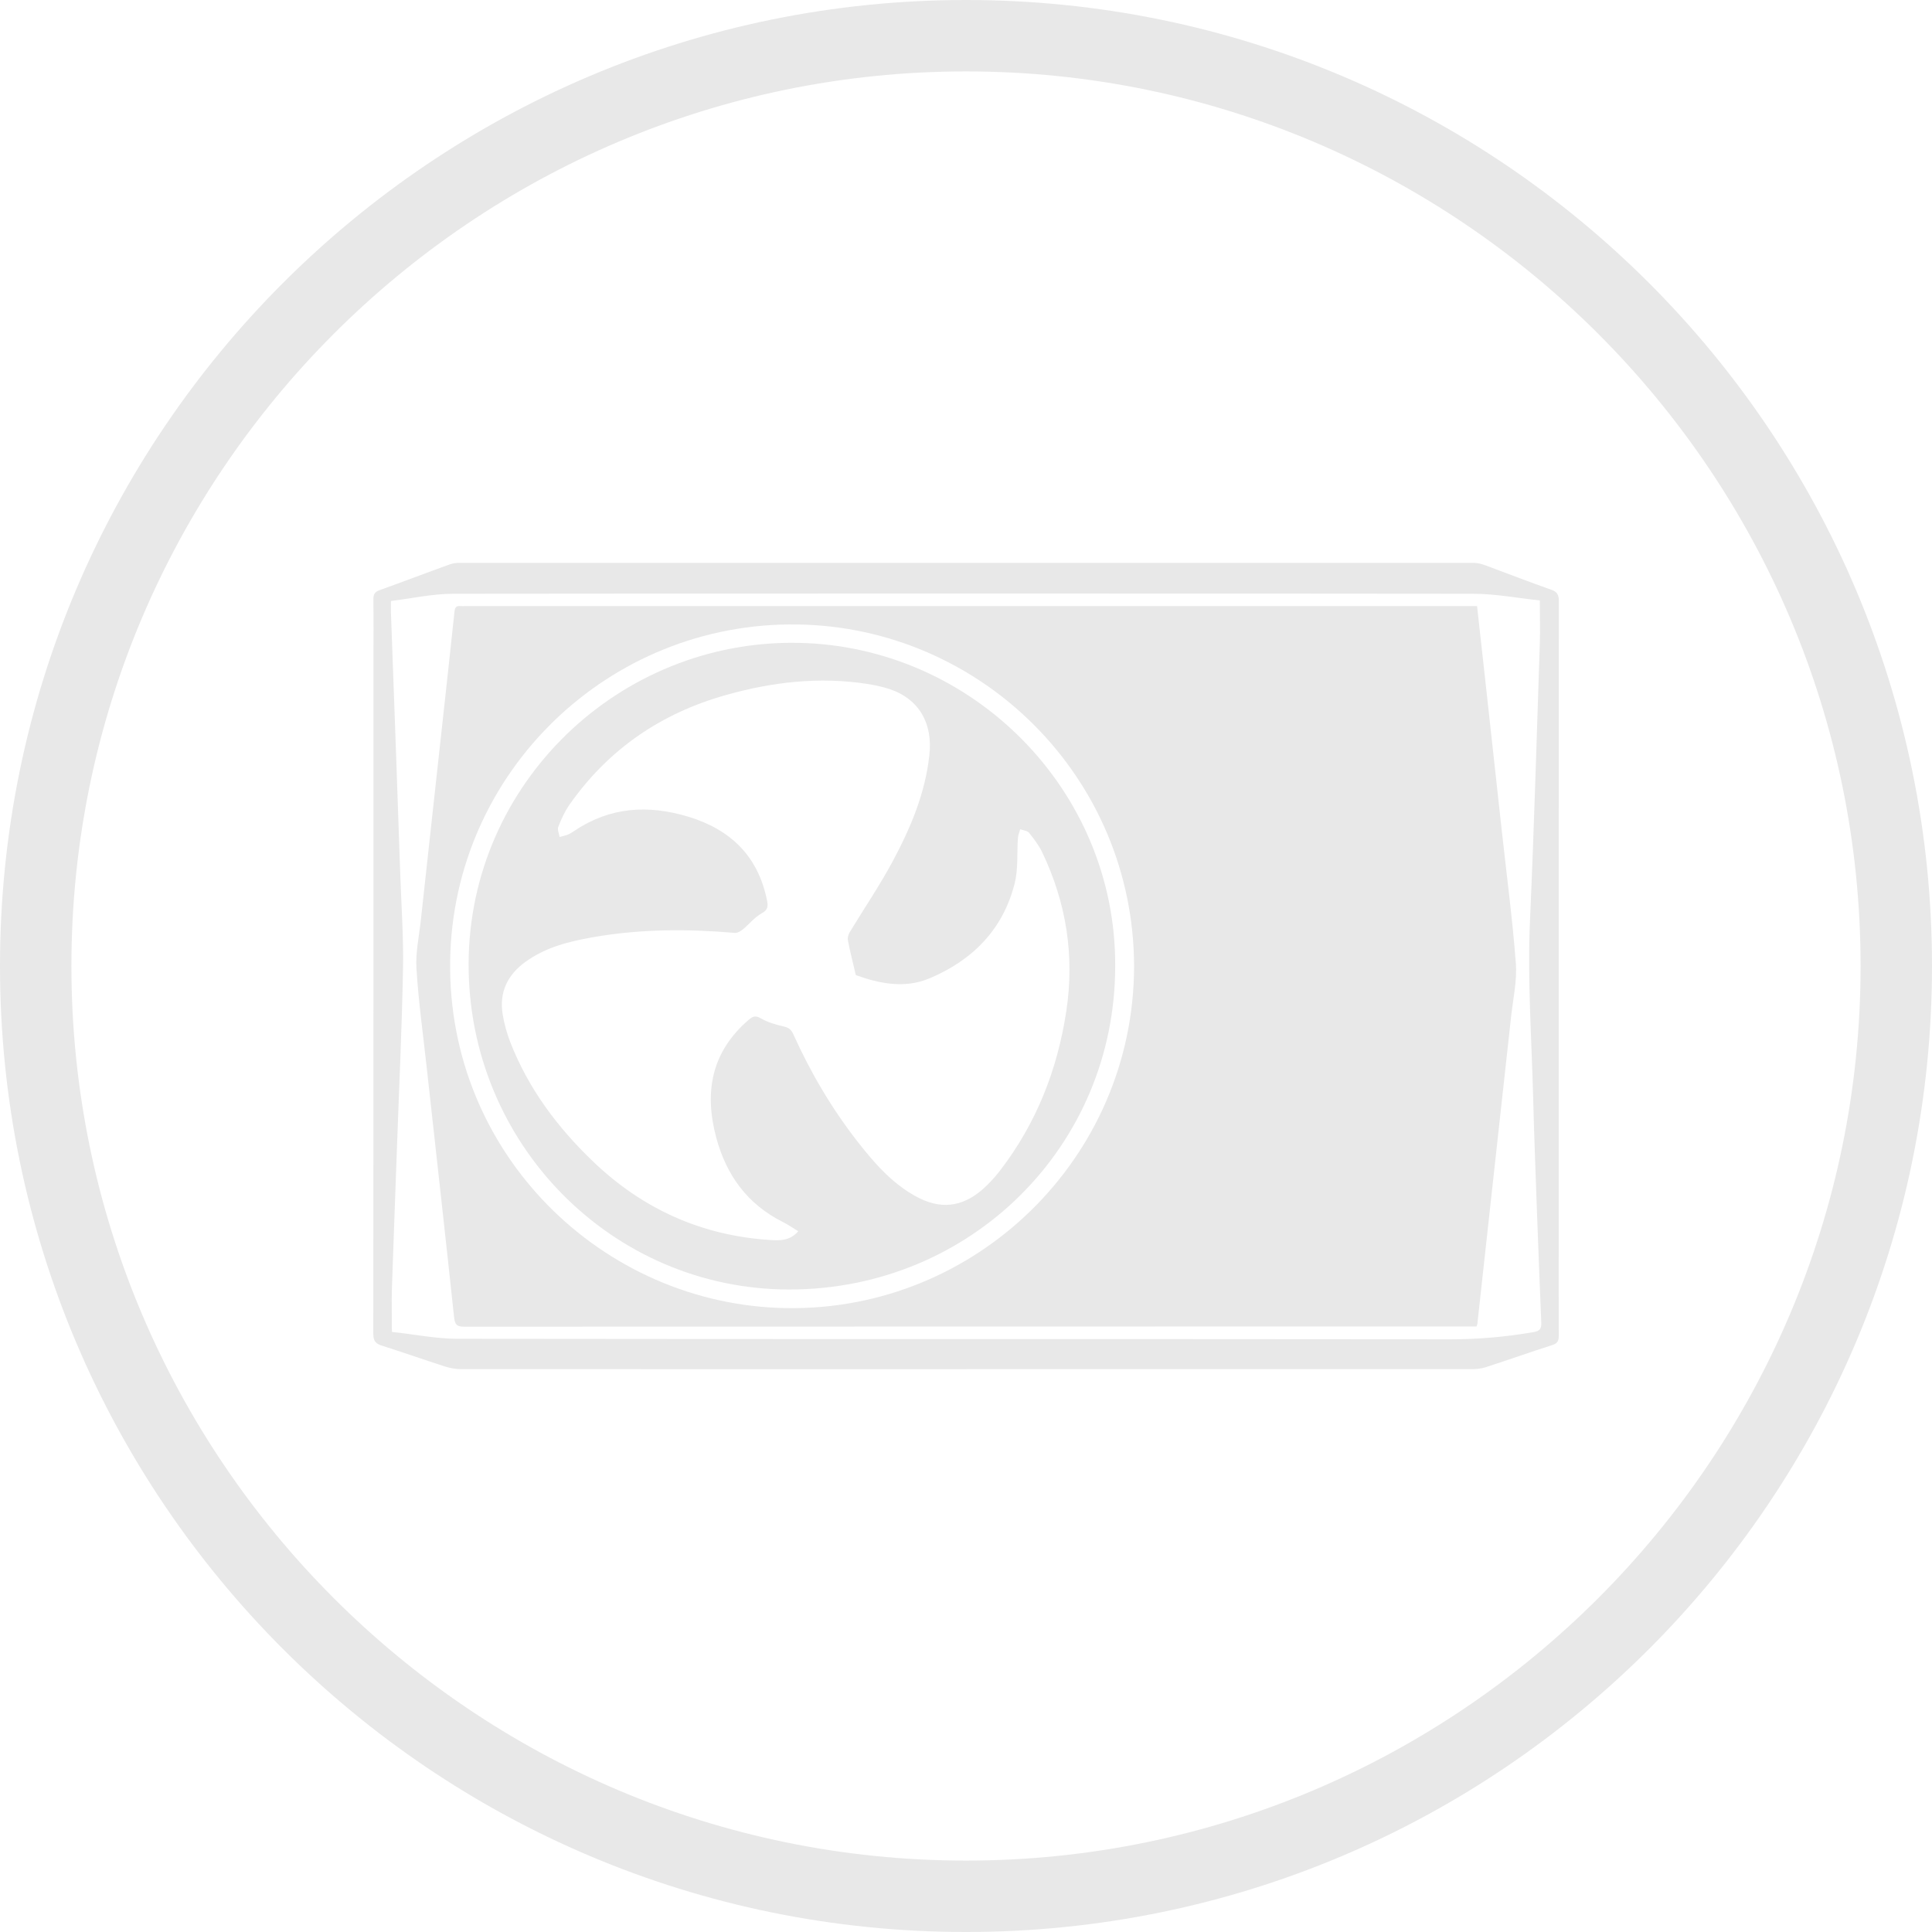 <svg width="27" height="27" viewBox="0 0 27 27" fill="none" xmlns="http://www.w3.org/2000/svg">
<path d="M13.5 0.998C20.391 0.998 26.002 6.609 26.002 13.5C26.002 20.391 20.391 26.002 13.5 26.002C6.609 26.002 0.998 20.391 0.998 13.5C0.998 6.609 6.609 0.998 13.5 0.998ZM13.5 0C6.046 0 0 6.046 0 13.5C0 20.954 6.046 27 13.5 27C20.954 27 27 20.954 27 13.5C27 6.046 20.954 0 13.5 0Z" fill="#E8E8E8"/>
<path d="M13.501 19.135C11.148 19.135 8.795 19.135 6.441 19.134C6.366 19.134 6.289 19.119 6.218 19.097C5.924 19.002 5.632 18.899 5.338 18.806C5.246 18.778 5.217 18.737 5.217 18.639C5.22 15.503 5.219 12.366 5.219 9.23C5.219 8.946 5.222 8.662 5.218 8.378C5.218 8.311 5.233 8.274 5.301 8.249C5.63 8.131 5.956 8.006 6.284 7.888C6.327 7.872 6.377 7.866 6.422 7.866C11.144 7.866 15.864 7.866 20.586 7.866C20.642 7.866 20.702 7.879 20.755 7.899C21.062 8.012 21.366 8.132 21.675 8.24C21.764 8.27 21.785 8.314 21.785 8.403C21.783 11.398 21.783 14.392 21.783 17.386C21.783 17.812 21.782 18.238 21.784 18.664C21.784 18.736 21.769 18.773 21.695 18.797C21.384 18.896 21.075 19.006 20.764 19.107C20.7 19.128 20.629 19.134 20.561 19.134C18.207 19.135 15.855 19.134 13.501 19.134V19.135ZM5.48 18.614C5.782 18.646 6.088 18.709 6.394 18.71C11.021 18.716 15.647 18.712 20.273 18.717C20.661 18.717 21.042 18.683 21.424 18.618C21.53 18.601 21.544 18.56 21.539 18.471C21.518 17.967 21.499 17.461 21.48 16.955C21.462 16.416 21.439 15.878 21.426 15.339C21.405 14.514 21.345 13.69 21.382 12.863C21.439 11.576 21.476 10.287 21.519 9C21.526 8.806 21.519 8.609 21.519 8.391C21.213 8.359 20.898 8.298 20.585 8.298C15.834 8.293 11.084 8.293 6.333 8.298C6.046 8.298 5.758 8.363 5.463 8.399C5.463 8.46 5.462 8.504 5.463 8.546C5.487 9.208 5.512 9.87 5.535 10.532C5.555 11.089 5.574 11.645 5.593 12.202C5.608 12.649 5.641 13.097 5.632 13.543C5.617 14.362 5.578 15.18 5.549 15.998C5.526 16.667 5.499 17.336 5.477 18.006C5.472 18.2 5.477 18.396 5.477 18.614H5.48Z" fill="#E8E8E8"/>
<path d="M20.642 8.469C20.681 8.82 20.718 9.159 20.756 9.498C20.833 10.2 20.91 10.902 20.987 11.604C21.055 12.223 21.137 12.84 21.184 13.46C21.203 13.703 21.146 13.952 21.119 14.198C21.035 14.965 20.951 15.733 20.866 16.499C20.794 17.165 20.721 17.831 20.647 18.496C20.647 18.507 20.641 18.516 20.634 18.538H20.519C15.842 18.538 11.164 18.538 6.487 18.541C6.383 18.541 6.357 18.51 6.346 18.409C6.222 17.244 6.091 16.079 5.963 14.915C5.913 14.456 5.848 13.997 5.82 13.535C5.806 13.31 5.858 13.08 5.882 12.852C5.966 12.082 6.05 11.311 6.135 10.541C6.208 9.875 6.282 9.209 6.352 8.544C6.358 8.489 6.377 8.465 6.433 8.47C6.462 8.472 6.492 8.47 6.52 8.47C11.176 8.47 15.83 8.47 20.486 8.47C20.536 8.47 20.586 8.47 20.643 8.47L20.642 8.469ZM15.849 13.506C15.845 10.867 13.717 8.764 11.143 8.727C8.504 8.688 6.331 10.795 6.291 13.425C6.25 16.119 8.416 18.237 10.984 18.281C13.639 18.327 15.844 16.182 15.849 13.507V13.506Z" fill="#E8E8E8"/>
<path d="M15.585 13.501C15.585 16.017 13.566 18.021 11.031 18.021C8.552 18.021 6.538 15.98 6.549 13.461C6.561 10.942 8.658 8.941 11.148 8.984C13.588 9.026 15.597 11.041 15.585 13.501ZM11.156 17.207C11.077 17.159 11.01 17.112 10.937 17.076C10.444 16.827 10.15 16.423 10.009 15.896C9.839 15.258 9.943 14.7 10.463 14.252C10.518 14.206 10.555 14.187 10.63 14.23C10.725 14.285 10.836 14.319 10.944 14.343C11.016 14.358 11.056 14.384 11.086 14.452C11.329 14.992 11.628 15.499 11.993 15.965C12.22 16.255 12.462 16.532 12.791 16.715C13.134 16.907 13.443 16.876 13.737 16.617C13.824 16.54 13.904 16.452 13.974 16.361C14.483 15.7 14.778 14.949 14.902 14.129C15.019 13.356 14.902 12.614 14.564 11.909C14.517 11.812 14.45 11.724 14.382 11.639C14.357 11.609 14.299 11.604 14.257 11.589C14.247 11.629 14.228 11.669 14.226 11.709C14.21 11.919 14.231 12.137 14.182 12.338C14.022 12.985 13.594 13.418 12.994 13.671C12.639 13.822 12.276 13.742 11.96 13.627C11.918 13.445 11.879 13.295 11.85 13.143C11.842 13.108 11.855 13.06 11.875 13.028C12.074 12.698 12.292 12.379 12.474 12.04C12.724 11.574 12.93 11.089 12.988 10.553C13.039 10.104 12.838 9.765 12.432 9.63C12.328 9.596 12.22 9.573 12.114 9.557C11.447 9.455 10.792 9.531 10.149 9.712C9.24 9.967 8.503 10.469 7.959 11.245C7.893 11.339 7.844 11.447 7.802 11.555C7.787 11.594 7.812 11.649 7.821 11.697C7.861 11.685 7.903 11.678 7.94 11.662C7.973 11.648 8.004 11.626 8.034 11.607C8.532 11.274 9.065 11.245 9.624 11.415C10.213 11.595 10.595 11.967 10.719 12.582C10.735 12.662 10.735 12.715 10.645 12.764C10.546 12.818 10.471 12.915 10.382 12.988C10.35 13.014 10.305 13.041 10.267 13.037C9.608 12.981 8.951 12.982 8.297 13.096C7.959 13.155 7.626 13.236 7.342 13.443C7.09 13.626 6.973 13.871 7.026 14.182C7.048 14.313 7.085 14.445 7.133 14.569C7.386 15.215 7.791 15.756 8.289 16.233C8.98 16.895 9.802 17.267 10.759 17.329C10.893 17.337 11.037 17.346 11.157 17.205L11.156 17.207Z" fill="#E8E8E8"/>
</svg>
